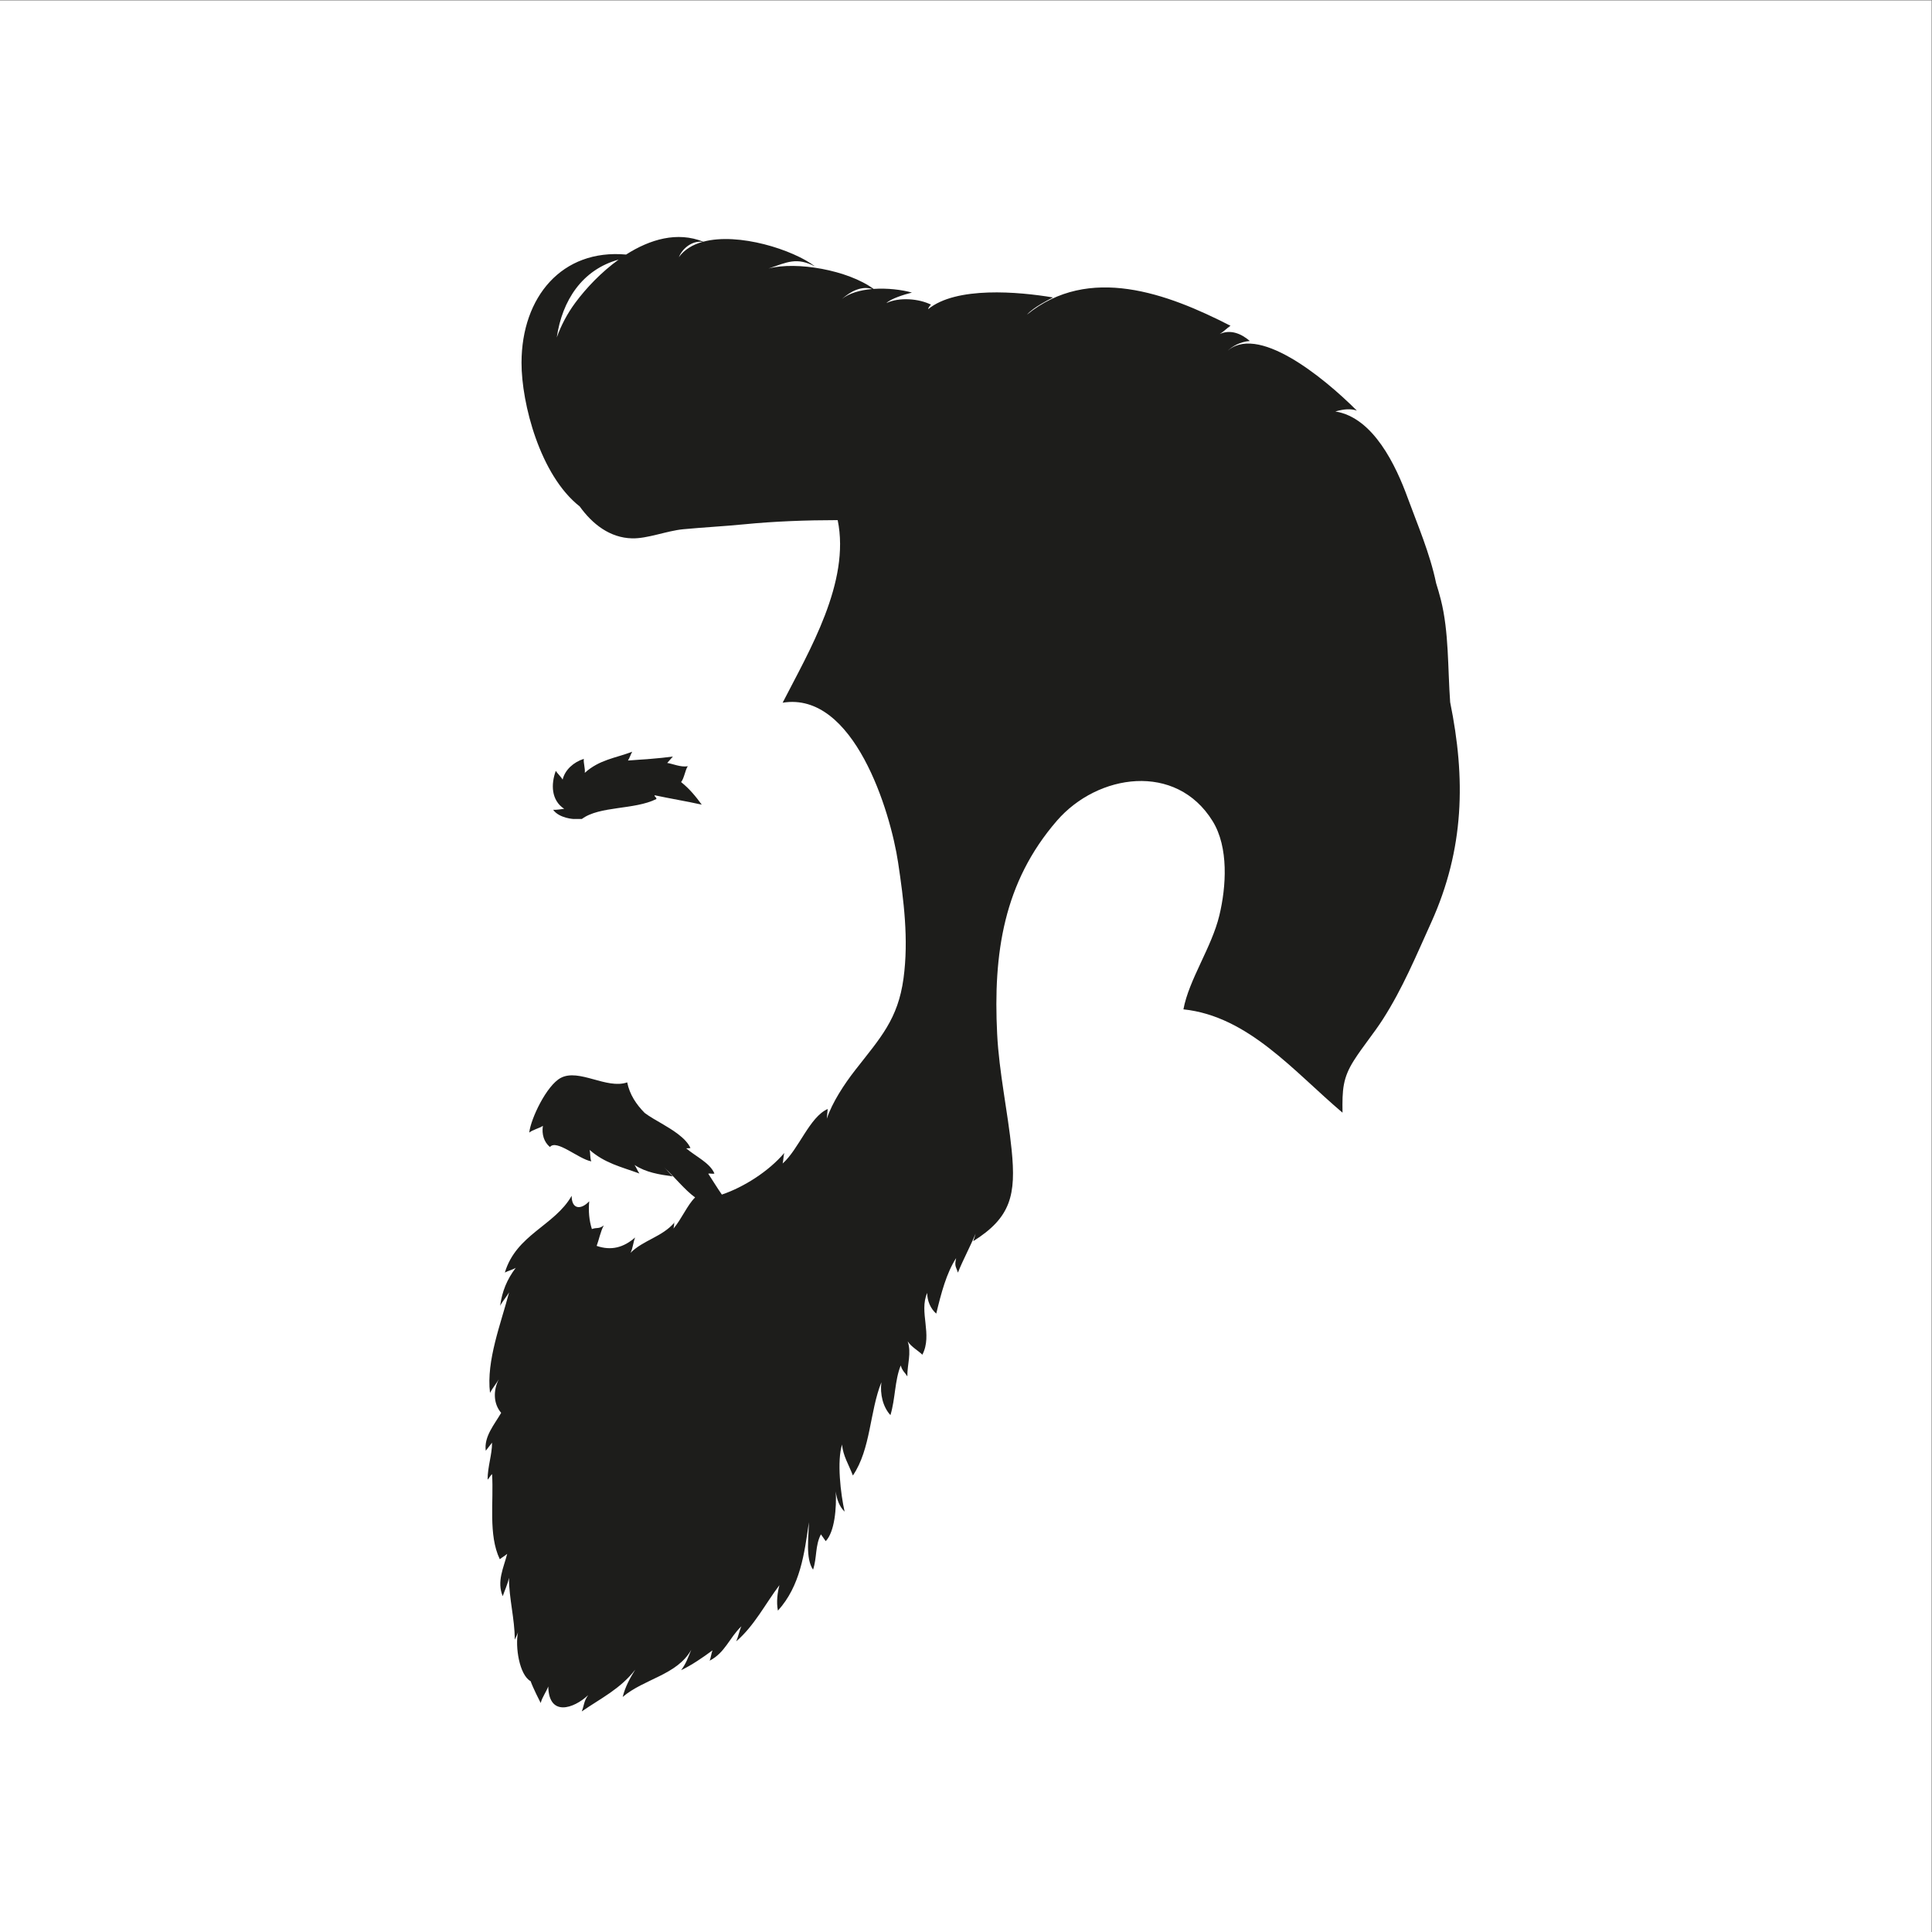 <?xml version="1.0" encoding="UTF-8" standalone="no"?>
<svg
   xmlns:dc="http://purl.org/dc/elements/1.1/"
   xmlns:cc="http://creativecommons.org/ns#"
   xmlns:rdf="http://www.w3.org/1999/02/22-rdf-syntax-ns#"
   xmlns:svg="http://www.w3.org/2000/svg"
   xmlns="http://www.w3.org/2000/svg"
   viewBox="0 0 1066.667 1066.667"
   height="1066.667"
   width="1066.667"
   xml:space="preserve"
   id="svg2"
   version="1.1"><rect x="0" y="0" width="1066.667" height="1066.667" fill="#808080" stroke="none"/><defs
     id="defs6" /><g
     transform="matrix(1.333,0,0,-1.333,0,1066.667)"
     id="g10"><g
       transform="scale(0.1)"
       id="g12"><path
         id="path14"
         style="fill:#ffffff;fill-opacity:1;fill-rule:nonzero;stroke:none"
         d="M 8000,0 H 0 V 8000 H 8000 V 0" /><path
         id="path16"
         style="fill:#1d1d1b;fill-opacity:1;fill-rule:nonzero;stroke:none"
         d="m 2792.71,2938.79 c 0.02,-0.33 0,-0.76 0,-1.13 0.17,0.18 0.35,0.35 0.51,0.54 3.59,3.79 3.42,3.99 -0.51,0.59" /><path
         id="path18"
         style="fill:#1d1d1b;fill-opacity:1;fill-rule:nonzero;stroke:none"
         d="m 6006.32,5093.5 c -10.21,140.82 -4.93,291.95 -38.51,424.31 -5.85,23.05 -12.5,45.93 -19.65,68.73 -25.41,123.36 -78.77,246.61 -117.87,353.75 -48.03,131.61 -141.59,332.6 -299.49,357.48 36.38,10.61 65.11,12.05 89.08,3.54 -142.63,142.76 -417.15,364.08 -540.85,242.67 27.41,27.25 59.53,42.21 97.43,45.77 -36.51,31.54 -80.91,48.58 -124.53,28.81 15.8,9.37 30.75,25.15 44.57,34.18 -261.15,133.98 -586.39,255.05 -842.99,46.03 28.15,31.66 88.94,61.02 107.95,71.23 -142.61,23.89 -401.23,46.91 -517.51,-48.77 2.17,8.58 6.37,12.91 12.07,19 -49.66,24.77 -130.79,32.04 -184.74,6.55 18,17.63 70.03,34.45 105.7,43.51 -42.41,11.76 -101.94,19.04 -158.8,15.09 -105.93,77.73 -319.07,115.39 -435.19,84.42 77.76,26.35 116.15,48.3 193.37,8.31 -91.03,69.68 -317.57,141.98 -463.69,102.8 -107.19,43.16 -220.39,10.09 -319.52,-53.22 -265.09,23.89 -432.53,-174.9 -433.11,-447.65 -0.37,-169.34 77.39,-467.3 240.92,-595.55 52.95,-73.7 125.23,-129.94 216.81,-132.26 64.2,-1.64 144.22,31.36 212.23,37.77 84.47,7.96 167.39,12.1 250,20.23 128.55,12.66 258.79,17.35 389.54,17.51 52.95,-256.98 -118.22,-542 -227.99,-756.22 295.16,48.07 446.56,-450.81 478.18,-661.56 23.32,-155.39 44.4,-318.3 22.5,-479.96 -23,-169.77 -95.69,-246.31 -200,-380 -45.68,-58.52 -95.1,-133.98 -117.78,-201.43 1.15,10.72 2.33,28.83 3.81,40.15 -75.12,-32.87 -119.44,-166.25 -186.71,-225.73 3.35,12.42 3.17,31.87 6.69,43.53 -64.08,-75.79 -167.95,-141.75 -258.47,-172.23 -20.03,28.87 -37.25,57.36 -56.3,86.46 7.65,2.22 16.9,-1.99 25.57,0.73 -18.79,44.24 -75.23,69.06 -116.94,104.24 6.49,0.12 12.55,0.54 17.68,1.23 -18.84,42.73 -78.76,77.63 -118.2,101.01 -22.96,13.61 -48.76,27.41 -71.39,44.42 -34.67,35.14 -62.17,75.75 -72.45,126.62 -85.01,-29.74 -199.79,58.69 -275.23,18.49 -58.69,-31.27 -124.19,-168.9 -130.44,-226.53 14.6,12.19 41.11,17.38 56.45,28.02 -5.22,-35.39 4.6,-67.23 29.29,-87.75 26.71,33.84 118.82,-49.85 171.19,-59.43 -6.17,16.21 -2.88,31.34 -6.97,47.44 63.6,-55.35 129.12,-69.57 206.42,-97.76 -7.16,9.28 -12.91,25.04 -20.34,35.5 47.73,-31.39 102.34,-39.62 158.35,-47.43 -12.03,11.42 -26,28.56 -35.66,37.46 43.17,-39.71 84.37,-92.75 128.24,-124.55 -31.64,-30.5 -55.08,-87.9 -89.49,-128.95 1.23,5.77 3.2,17.95 3.16,24.15 -51.01,-58.78 -127.11,-71.55 -181.19,-124.44 10.41,19.9 10.79,44.39 19.16,63.32 -48.25,-41.68 -98.86,-55.62 -159.4,-34.8 8.92,23.35 15.9,60 29.43,84.76 -21.02,-16.04 -27.33,-7.05 -49.23,-15.02 -11.41,35.83 -14.84,74.69 -11,115.02 -34.28,-36.55 -73.14,-33.75 -72.74,22.74 -70.44,-123.89 -229.57,-160.33 -276.74,-317.96 11.85,6.7 33.73,12.24 45.23,19.67 -37.14,-48.98 -56.62,-98.25 -64.75,-157.41 9.34,18.09 29.38,41.64 37.04,55.66 -33.2,-128.04 -95.11,-282.75 -79,-416.17 10.33,19.91 26.59,38.8 36.23,55.97 -23.31,-45.63 -22.64,-101.02 10,-138.73 -27.41,-47.73 -71.89,-97.93 -63.76,-157.02 8.68,11.19 17.11,22.49 26.02,33.5 0.16,-50.29 -18.3,-98.24 -18.49,-153.21 7.03,7.2 11.2,16.34 18.49,23.21 7.62,-113.37 -16.49,-251.29 32.03,-352.73 9.85,7.78 21.79,14.41 30.67,22.24 -14.71,-57.89 -44.01,-114.33 -18.48,-175.46 6.15,19.28 21.54,51.97 25.54,76.17 1.02,-89.26 23.81,-168.04 24.46,-256.17 0.81,2.93 10.76,21.91 13.32,30.63 -12.44,-59.58 5.47,-177.18 52.22,-202.62 9.81,-27.67 36.87,-81.076 41.68,-90.275 7.12,26.133 22.38,44.348 31.33,68.435 2.48,-126.47 105.07,-92.329 165.2,-36.001 -18.51,-25.949 -15.66,-39.817 -26.46,-67.461 78.33,54.199 159.5,92.822 221.44,173.032 -22.31,-35.81 -41.77,-71.83 -51.9,-113.032 88.69,75.512 225.12,90.532 283.88,195.212 -12.99,-31.58 -21.43,-57.26 -41.94,-84.43 45.29,21.92 88.51,51.59 130,82.21 -5.15,-13.51 -6.65,-30.52 -11.71,-42.73 64.48,33.59 81,93.96 131.42,142.49 -9.27,-20.11 -12.43,-42.28 -21.42,-62.52 75.76,65.47 119.57,154.28 178.95,232.78 -7.89,-29.21 -13.42,-70.71 -6.25,-105.48 92.58,102.09 109.69,235.35 128.24,365.93 -0.46,-61.13 -14.82,-149.37 17.28,-196.21 16.61,48.99 8.05,98.99 32.53,146.25 6.58,-9.14 14.42,-20.74 19.96,-28.2 37.45,39.11 45.02,138.57 41.64,205.47 3.87,-32.05 15.18,-62.46 36.6,-83.24 -16.74,74.5 -32.28,209.98 -10.47,278.16 3.23,-46.2 28.43,-85 44.72,-128.44 74.48,109.63 69.26,264.19 118.03,386.21 -6.13,-49.18 6.22,-102.11 37.52,-136.17 20.69,68.89 17.19,141.54 42.51,205.7 7.83,-24.66 15.71,-26.41 27.46,-45.46 -0.4,51.65 17.78,95.75 1.54,145.46 14.76,-23.21 44.32,-39.01 60.68,-55.46 43.34,83.64 -15.11,176.01 20.04,255.97 0.06,-32.89 13.69,-65.05 37.5,-85.75 20.5,85 42.34,168.24 82.43,229.97 -7.86,-35.42 -0.65,-33.89 7.29,-60.19 22.14,55.09 50.58,106.63 73.34,161.9 -3.37,-10.97 -6.44,-21.83 -9.83,-31.66 156.23,97.99 177.86,191.76 158.96,378.68 -15.93,157.59 -51.97,319.5 -59.96,480.04 -16.59,333.34 26.57,627.46 247.49,882.71 168.44,194.61 493.75,243.63 645.26,-2.16 66.63,-108.1 56.38,-270.49 27.53,-390.32 -31.83,-132.28 -125.97,-265.59 -148.74,-388.75 269.3,-28.21 458.49,-258.68 658.94,-427.97 -1.52,94.99 1.04,143.62 47.29,216.45 37.26,58.67 81.82,111.13 119.76,170.32 81.85,127.73 136.49,260.08 199.73,399.72 138.88,306.68 143.15,598.52 79.06,913.5 z M 2562.13,6926.63 c -71.67,-51.72 -134.27,-117.63 -179.39,-178.62 -33.54,-45.34 -58.6,-93.57 -76.64,-143.66 22.22,153.53 105.76,281.11 256.03,322.28 z m 249.39,9.92 c 12.3,31.26 50.23,69.68 98.78,63.79 -41.1,-11.42 -75.66,-31.82 -98.78,-63.79 z m 801.12,-131.65 c -48.42,-4.01 -94.42,-16.34 -125.67,-41.35 35.52,31.22 81.35,55.93 125.67,41.35" /><path
         id="path20"
         style="fill:#1d1d1b;fill-opacity:1;fill-rule:nonzero;stroke:none"
         d="m 2330.23,4773.02 c -5.51,10.61 -24.09,28.33 -28.27,36.22 -20.26,-55.31 -19.51,-121.47 34.78,-157.25 -13.38,-1.31 -32.17,-5.14 -45.71,-3.98 25.22,-35.53 87.58,-39.15 88.97,-38.01 h 30 c 73.73,54.67 216.75,36.99 308.52,82.51 1.21,8.03 -7.25,7.49 -7.56,15.73 63.48,-13.56 132.67,-24.99 195.57,-38.92 -25.18,34.63 -51.73,66.55 -85.53,93.42 13.14,16.27 17.39,52.09 27.72,65.52 -30.33,-4.65 -62,10.36 -85.25,13.73 7.58,9.25 15.92,17.34 23.58,26.54 -58.56,-8.03 -125.07,-12.24 -186.05,-16.5 6.64,10.57 11.38,25.7 17.48,36.46 -69.49,-26.65 -135.25,-32.34 -196.49,-87.46 2.61,17.13 -6.01,40.73 -4.02,57.97 -42.33,-13.92 -77.48,-44.7 -87.74,-85.98" /></g></g></svg>
